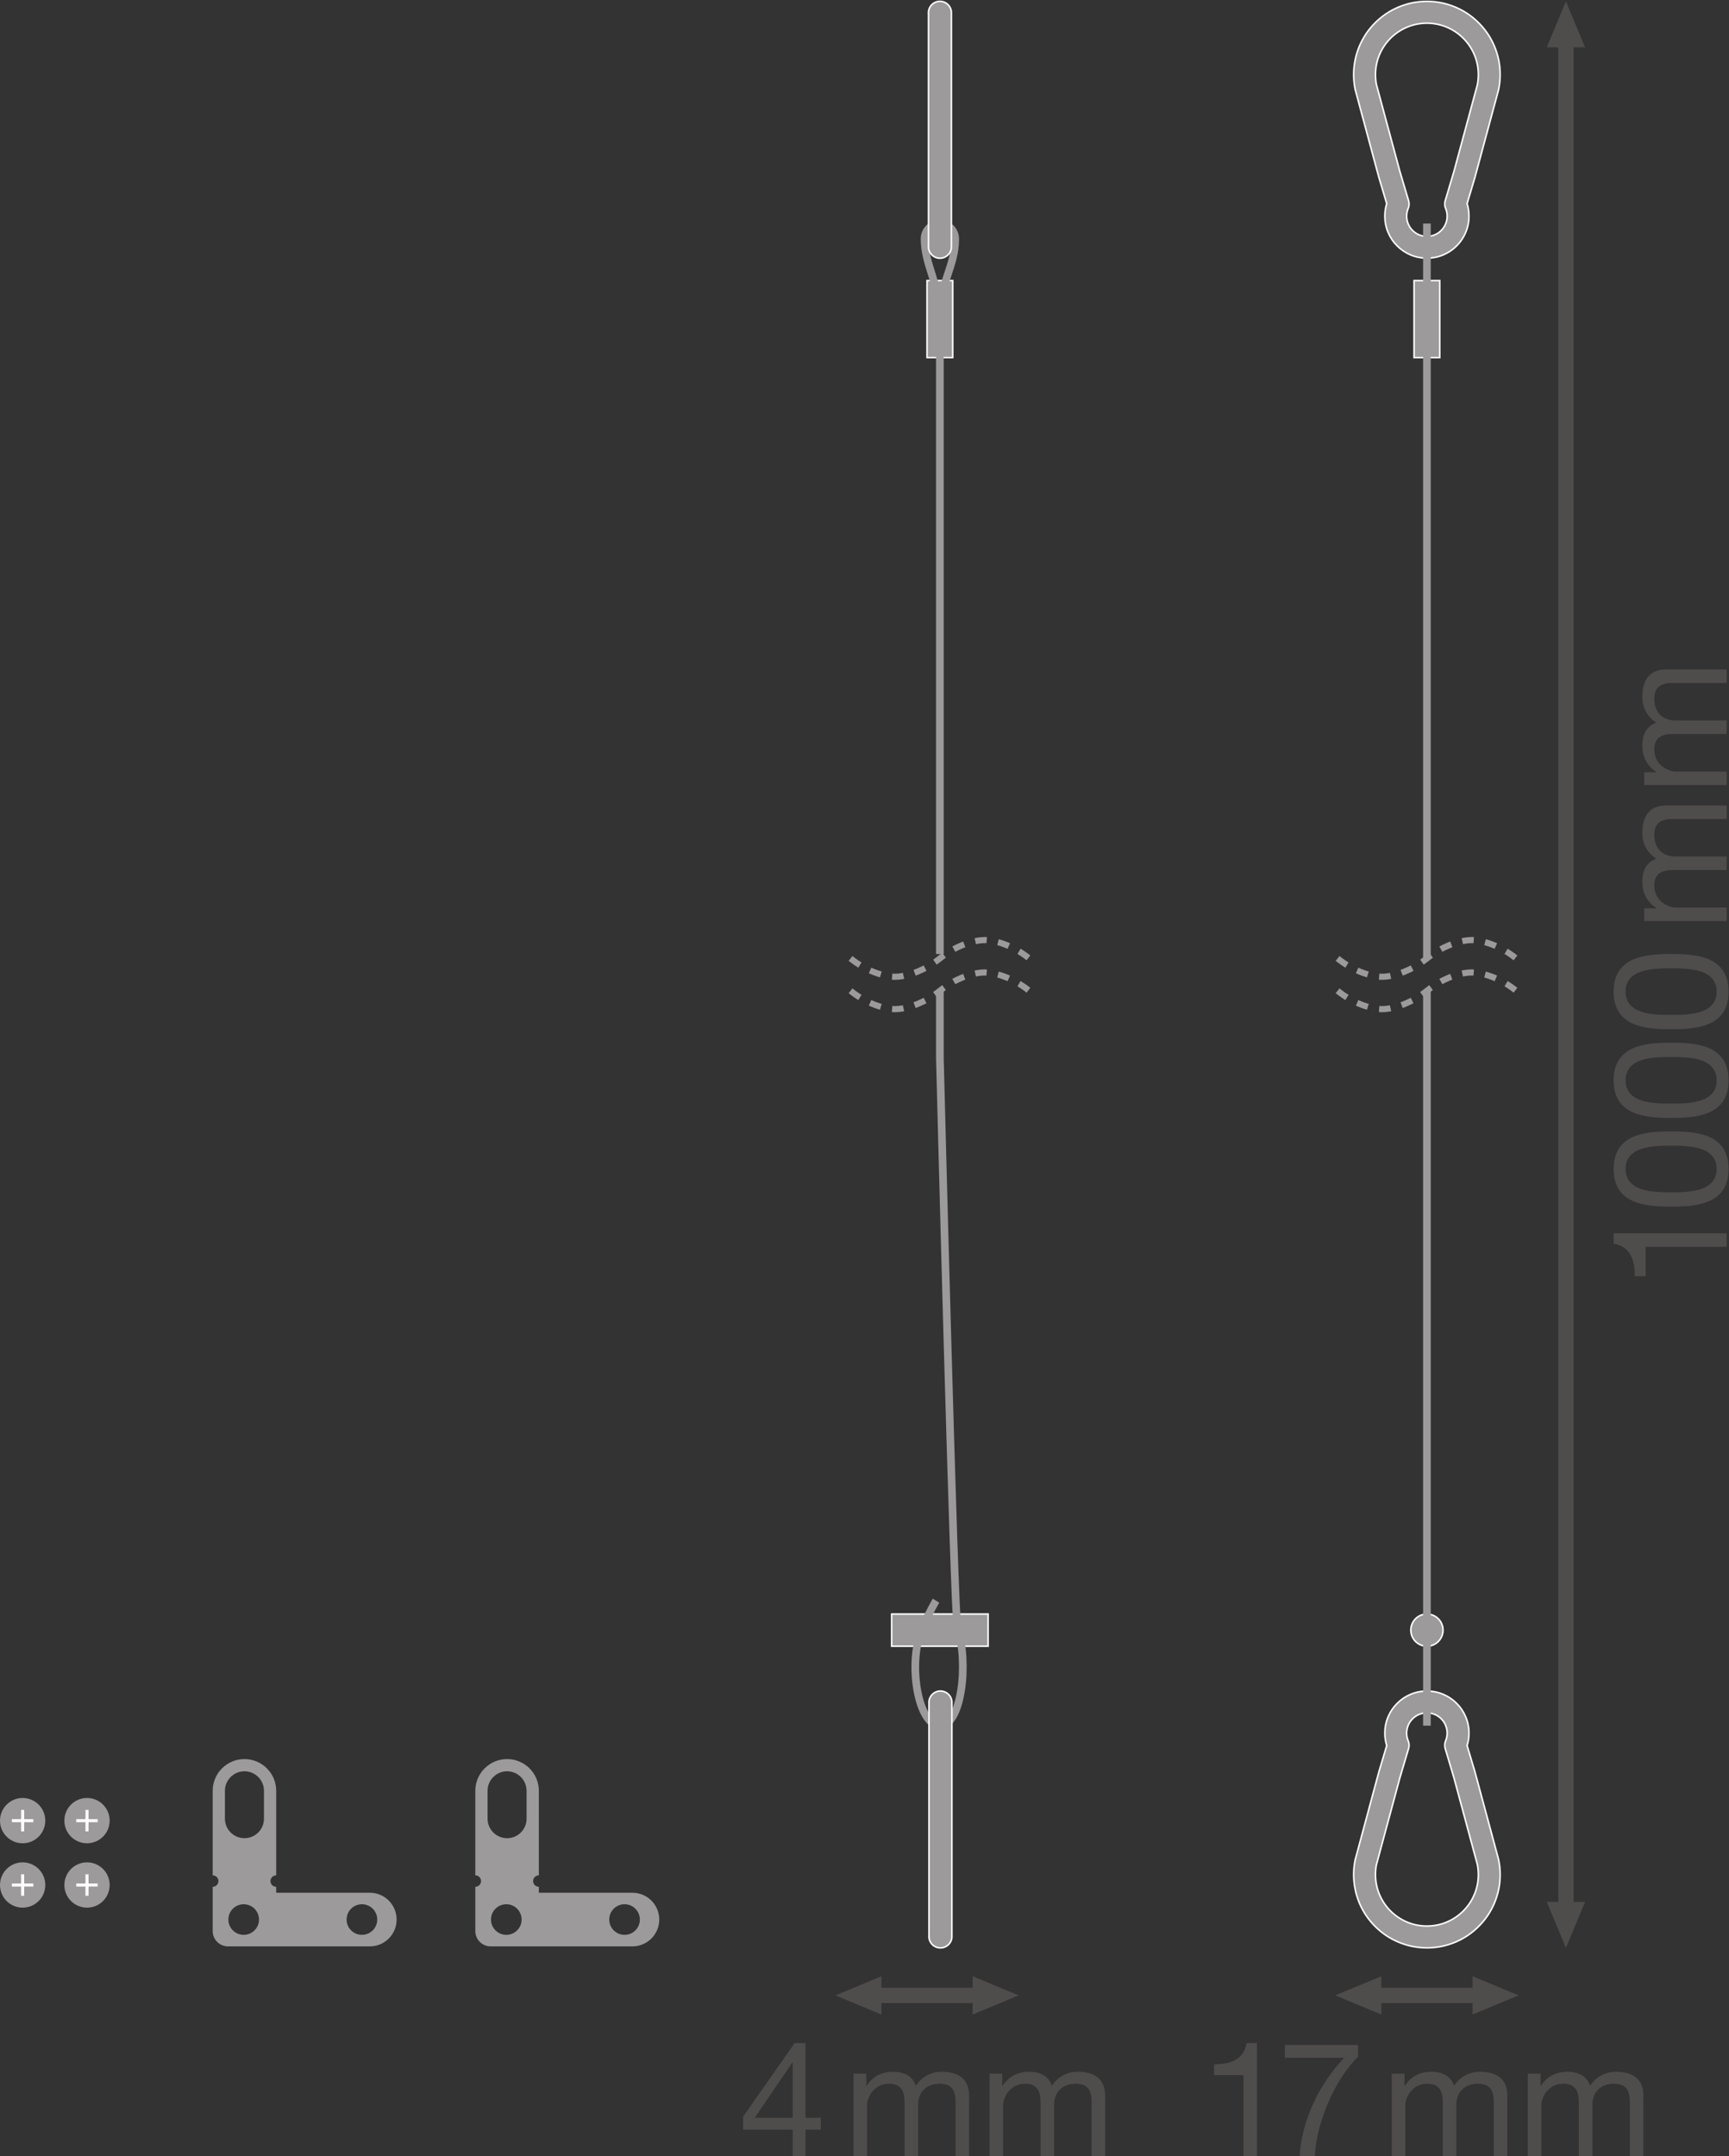 <?xml version="1.0" encoding="UTF-8" standalone="no"?>
<svg
   xmlns:dc="http://purl.org/dc/elements/1.1/"
   xmlns:cc="http://creativecommons.org/ns#"
   xmlns:rdf="http://www.w3.org/1999/02/22-rdf-syntax-ns#"
   xmlns:svg="http://www.w3.org/2000/svg"
   xmlns="http://www.w3.org/2000/svg"
   viewBox="0 0 426.32 531.573"
   height="531.573"
   width="426.32"
   xml:space="preserve"
   id="svg2"
   version="1.1"><rect x="0" y="0" width="426.32" height="531.573" fill="#333333" stroke="none"/><defs
     id="defs6" /><g
     transform="matrix(1.333,0,0,-1.333,0,531.573)"
     id="g10"><g
       transform="scale(0.1)"
       id="g12"><path
         id="path14"
         style="fill:#9c9a9b;fill-opacity:1;fill-rule:nonzero;stroke:none"
         d="m 2639.43,819.879 c -5.14,0 -10.05,-1.02 -14.6,-2.938 -4.45,-1.89 -8.51,-4.57 -11.93,-8.062 -3.47,-3.391 -6.15,-7.449 -8.03,-11.899 -1.93,-4.57 -2.96,-9.46 -2.96,-14.558 0,-5.113 1.03,-10.024 2.96,-14.59 1.83,-4.32 2.06,-9.152 0.74,-13.613 l -16.26,-54.688 -43.41,-160.871 c -1.03,-5.019 -1.68,-11.43 -1.68,-17.98 0,-6.469 0.65,-12.891 1.93,-19.078 1.25,-6.141 3.11,-12.161 5.54,-17.883 2.39,-5.598 5.36,-11.071 8.77,-16.18 3.42,-4.98 7.31,-9.75 11.63,-14.109 4.3,-4.282 9.07,-8.168 14.12,-11.641 5.04,-3.367 10.49,-6.34 16.15,-8.75 5.71,-2.418 11.74,-4.277 17.84,-5.527 12.5,-2.563 25.8,-2.563 38.3,0 6.12,1.25 12.16,3.109 17.87,5.539 5.61,2.379 11.05,5.347 16.12,8.738 5.07,3.473 9.82,7.352 14.11,11.633 4.35,4.367 8.23,9.129 11.64,14.117 3.44,5.109 6.39,10.57 8.76,16.141 2.45,5.742 4.31,11.781 5.57,17.922 1.28,6.238 1.92,12.668 1.92,19.078 0,6.48 -0.64,12.91 -1.93,19.199 l -43.28,160.172 -16.14,54.16 c -1.32,4.449 -1.09,9.289 0.73,13.598 1.93,4.601 2.97,9.523 2.97,14.613 0,5.078 -1.03,9.988 -2.97,14.566 -1.87,4.442 -4.56,8.5 -8.05,11.91 -3.37,3.473 -7.43,6.141 -11.89,8.043 -4.57,1.918 -9.48,2.938 -14.54,2.938 z m 0,-434.641 c -9.22,0 -18.4,0.973 -27.29,2.731 -8.67,1.773 -17.23,4.5 -25.41,7.902 -8.18,3.469 -15.89,7.609 -23.13,12.488 -7.14,4.891 -13.88,10.442 -20.01,16.563 -6.14,6.16 -11.71,12.91 -16.55,20 -4.93,7.328 -9.06,15.109 -12.48,23.027 -3.42,8.27 -6.14,16.762 -7.84,25.512 -1.83,8.828 -2.8,18.051 -2.8,27.219 0,9.25 0.97,18.461 2.8,27.379 l 43.78,162.511 14.57,48.762 c -2.33,7.418 -3.5,15.188 -3.5,23.09 0,10.5 2.03,20.699 6.14,30.277 3.88,9.25 9.48,17.602 16.66,24.699 7.13,7.211 15.5,12.801 24.76,16.704 19.19,8.109 41.31,8.109 60.54,0 9.28,-3.903 17.65,-9.5 24.74,-16.672 7.19,-7.129 12.79,-15.481 16.67,-24.758 4.11,-9.57 6.14,-19.82 6.14,-30.25 0,-7.883 -1.18,-15.652 -3.5,-23.09 l 14.45,-48.32 43.66,-161.84 c 2.16,-10.133 3.05,-19.34 3.05,-28.492 0,-9.078 -0.89,-18.27 -2.72,-27.219 -1.81,-8.789 -4.52,-17.289 -7.94,-25.512 -3.4,-7.91 -7.54,-15.719 -12.47,-23.027 -4.83,-7.082 -10.4,-13.852 -16.58,-20.012 -6.07,-6.109 -12.84,-11.68 -19.99,-16.551 -7.28,-4.918 -14.99,-9.05 -23.01,-12.488 -8.25,-3.402 -16.74,-6.121 -25.45,-7.902 -8.97,-1.758 -18.17,-2.731 -27.29,-2.731" /><path
         id="path16"
         style="fill:none;stroke:#ffffff;stroke-width:2.835;stroke-linecap:butt;stroke-linejoin:miter;stroke-miterlimit:4;stroke-dasharray:none;stroke-opacity:1"
         d="m 2639.43,819.879 c -5.14,0 -10.05,-1.02 -14.6,-2.938 -4.45,-1.89 -8.51,-4.57 -11.93,-8.062 -3.47,-3.391 -6.15,-7.449 -8.03,-11.899 -1.93,-4.57 -2.96,-9.46 -2.96,-14.558 0,-5.113 1.03,-10.024 2.96,-14.59 1.83,-4.32 2.06,-9.152 0.74,-13.613 l -16.26,-54.688 -43.41,-160.871 c -1.03,-5.019 -1.68,-11.43 -1.68,-17.98 0,-6.469 0.65,-12.891 1.93,-19.078 1.25,-6.141 3.11,-12.161 5.54,-17.883 2.39,-5.598 5.36,-11.071 8.77,-16.18 3.42,-4.98 7.31,-9.75 11.63,-14.109 4.3,-4.282 9.07,-8.168 14.12,-11.641 5.04,-3.367 10.49,-6.34 16.15,-8.75 5.71,-2.418 11.74,-4.277 17.84,-5.527 12.5,-2.563 25.8,-2.563 38.3,0 6.12,1.25 12.16,3.109 17.87,5.539 5.61,2.379 11.05,5.347 16.12,8.738 5.07,3.473 9.82,7.352 14.11,11.633 4.35,4.367 8.23,9.129 11.64,14.117 3.44,5.109 6.39,10.57 8.76,16.141 2.45,5.742 4.31,11.781 5.57,17.922 1.28,6.238 1.92,12.668 1.92,19.078 0,6.48 -0.64,12.91 -1.93,19.199 l -43.28,160.172 -16.14,54.16 c -1.32,4.449 -1.09,9.289 0.73,13.598 1.93,4.601 2.97,9.523 2.97,14.613 0,5.078 -1.03,9.988 -2.97,14.566 -1.87,4.442 -4.56,8.5 -8.05,11.91 -3.37,3.473 -7.43,6.141 -11.89,8.043 -4.57,1.918 -9.48,2.938 -14.54,2.938 z m 0,-434.641 c -9.22,0 -18.4,0.973 -27.29,2.731 -8.67,1.773 -17.23,4.5 -25.41,7.902 -8.18,3.469 -15.89,7.609 -23.13,12.488 -7.14,4.891 -13.88,10.442 -20.01,16.563 -6.14,6.16 -11.71,12.91 -16.55,20 -4.93,7.328 -9.06,15.109 -12.48,23.027 -3.42,8.27 -6.14,16.762 -7.84,25.512 -1.83,8.828 -2.8,18.051 -2.8,27.219 0,9.25 0.97,18.461 2.8,27.379 l 43.78,162.511 14.57,48.762 c -2.33,7.418 -3.5,15.188 -3.5,23.09 0,10.5 2.03,20.699 6.14,30.277 3.88,9.25 9.48,17.602 16.66,24.699 7.13,7.211 15.5,12.801 24.76,16.704 19.19,8.109 41.31,8.109 60.54,0 9.28,-3.903 17.65,-9.5 24.74,-16.672 7.19,-7.129 12.79,-15.481 16.67,-24.758 4.11,-9.57 6.14,-19.82 6.14,-30.25 0,-7.883 -1.18,-15.652 -3.5,-23.09 l 14.45,-48.32 43.66,-161.84 c 2.16,-10.133 3.05,-19.34 3.05,-28.492 0,-9.078 -0.89,-18.27 -2.72,-27.219 -1.81,-8.789 -4.52,-17.289 -7.94,-25.512 -3.4,-7.91 -7.54,-15.719 -12.47,-23.027 -4.83,-7.082 -10.4,-13.852 -16.58,-20.012 -6.07,-6.109 -12.84,-11.68 -19.99,-16.551 -7.28,-4.918 -14.99,-9.05 -23.01,-12.488 -8.25,-3.402 -16.74,-6.121 -25.45,-7.902 -8.97,-1.758 -18.17,-2.731 -27.29,-2.731 z" /><path
         id="path18"
         style="fill:#4f4c4c;fill-opacity:1;fill-rule:nonzero;stroke:none"
         d="m 2931.98,470.281 -35.43,-85.043 -35.43,85.043 h 70.86 v 0 0" /><path
         id="path20"
         style="fill:#4f4c4c;fill-opacity:1;fill-rule:nonzero;stroke:none"
         d="m 2931.98,3900.2 -35.43,85.04 -35.43,-85.04 h 70.86 v 0 0" /><path
         id="path22"
         style="fill:none;stroke:#4f4c4c;stroke-width:28.347;stroke-linecap:butt;stroke-linejoin:round;stroke-miterlimit:3.864;stroke-dasharray:none;stroke-opacity:1"
         d="M 2896.55,3919.61 V 450.801" /><path
         id="path24"
         style="fill:#4f4c4c;fill-opacity:1;fill-rule:nonzero;stroke:none"
         d="m 2555.08,261.898 -85.04,35.434 85.04,35.43 z" /><path
         id="path26"
         style="fill:#4f4c4c;fill-opacity:1;fill-rule:nonzero;stroke:none"
         d="m 2723.84,261.898 85.04,35.434 -85.05,35.43 0.01,-70.864 v 0 0" /><path
         id="path28"
         style="fill:none;stroke:#4f4c4c;stroke-width:28.347;stroke-linecap:butt;stroke-linejoin:round;stroke-miterlimit:3.864;stroke-dasharray:none;stroke-opacity:1"
         d="M 2743.24,297.332 H 2535.61" /><path
         id="path30"
         style="fill:#4f4c4c;fill-opacity:1;fill-rule:nonzero;stroke:none"
         d="m 1630.42,261.898 -85.04,35.434 85.04,35.43 z" /><path
         id="path32"
         style="fill:#4f4c4c;fill-opacity:1;fill-rule:nonzero;stroke:none"
         d="m 1799.17,261.898 85.04,35.434 -85.04,35.43 z" /><path
         id="path34"
         style="fill:none;stroke:#4f4c4c;stroke-width:28.347;stroke-linecap:butt;stroke-linejoin:round;stroke-miterlimit:3.864;stroke-dasharray:none;stroke-opacity:1"
         d="M 1818.58,297.332 H 1610.95" /><path
         id="path36"
         style="fill:none;stroke:#9c9a9b;stroke-width:11.339;stroke-linecap:butt;stroke-linejoin:round;stroke-miterlimit:3.864;stroke-dasharray:21.26, 21.26;stroke-dashoffset:0;stroke-opacity:1"
         d="m 2474.16,2215.15 c 30.5,-24.47 63.61,-33.88 82.6,-33.88 16.66,0 44.05,7.16 71.09,25.45 3.84,2.59 7.69,5.38 11.57,8.43 3.57,2.99 7.26,5.69 10.98,8.22 27.21,18.49 54.82,25.74 71.63,25.74 18.99,0 52.08,-9.35 82.6,-33.96" /><path
         id="path38"
         style="fill:none;stroke:#9c9a9b;stroke-width:11.339;stroke-linecap:butt;stroke-linejoin:round;stroke-miterlimit:3.864;stroke-dasharray:21.26, 21.26;stroke-dashoffset:0;stroke-opacity:1"
         d="m 2474.16,2155.32 c 30.5,-24.59 63.61,-33.95 82.6,-33.95 16.66,0 44.05,7.23 71.09,25.44 3.84,2.59 7.69,5.45 11.57,8.51 3.57,2.91 7.26,5.66 10.98,8.18 27.21,18.49 54.82,25.72 71.63,25.72 18.99,0 52.08,-9.38 82.6,-33.9" /><path
         id="path40"
         style="fill:none;stroke:#9c9a9b;stroke-width:11.339;stroke-linecap:butt;stroke-linejoin:round;stroke-miterlimit:3.864;stroke-dasharray:21.26, 21.26;stroke-dashoffset:0;stroke-opacity:1"
         d="m 1573.27,2215.15 c 30.5,-24.47 63.62,-33.88 82.6,-33.88 16.67,0 44.06,7.16 71.1,25.45 3.84,2.59 7.68,5.38 11.57,8.43 3.57,2.99 7.26,5.69 10.97,8.22 27.21,18.49 54.83,25.74 71.64,25.74 18.98,0 52.08,-9.35 82.6,-33.96" /><path
         id="path42"
         style="fill:none;stroke:#9c9a9b;stroke-width:11.339;stroke-linecap:butt;stroke-linejoin:round;stroke-miterlimit:3.864;stroke-dasharray:21.26, 21.26;stroke-dashoffset:0;stroke-opacity:1"
         d="m 1573.27,2155.32 c 30.5,-24.59 63.62,-33.95 82.6,-33.95 16.67,0 44.06,7.23 71.1,25.44 3.84,2.59 7.68,5.45 11.57,8.51 3.57,2.91 7.26,5.66 10.97,8.18 27.21,18.49 54.83,25.72 71.64,25.72 18.98,0 52.08,-9.38 82.6,-33.9" /><path
         id="path44"
         style="fill:#9c9a9b;fill-opacity:1;fill-rule:nonzero;stroke:none"
         d="m 2653.97,3553.54 c 4.46,1.89 8.53,4.56 11.9,8.03 3.49,3.41 6.17,7.47 8.05,11.91 1.94,4.58 2.96,9.5 2.96,14.57 0,5.09 -1.03,10.01 -2.96,14.61 -1.83,4.32 -2.05,9.15 -0.73,13.61 l 16.13,54.16 43.3,160.16 c 1.27,6.3 1.92,12.73 1.92,19.2 0,6.41 -0.65,12.84 -1.92,19.09 -1.25,6.14 -3.12,12.18 -5.57,17.91 -2.37,5.58 -5.33,11.03 -8.75,16.14 -3.41,5 -7.29,9.75 -11.66,14.12 -4.28,4.29 -9.03,8.16 -14.1,11.63 -5.08,3.4 -10.52,6.37 -16.13,8.74 -5.7,2.43 -11.74,4.29 -17.87,5.54 -12.49,2.56 -25.8,2.56 -38.3,0 -6.09,-1.25 -12.12,-3.11 -17.83,-5.53 -5.66,-2.41 -11.11,-5.38 -16.16,-8.75 -5.05,-3.47 -9.81,-7.36 -14.11,-11.64 -4.33,-4.36 -8.21,-9.13 -11.63,-14.11 -3.41,-5.11 -6.38,-10.57 -8.77,-16.18 -2.44,-5.72 -4.3,-11.73 -5.54,-17.87 -1.28,-6.2 -1.92,-12.61 -1.92,-19.09 0,-6.55 0.64,-12.96 1.67,-17.98 l 43.41,-160.87 16.26,-54.69 c 1.32,-4.46 1.09,-9.29 -0.74,-13.61 -1.93,-4.57 -2.96,-9.47 -2.96,-14.59 0,-5.09 1.03,-9.99 2.96,-14.56 1.88,-4.45 4.56,-8.51 8.03,-11.9 3.41,-3.49 7.48,-6.16 11.92,-8.05 4.57,-1.93 9.47,-2.95 14.59,-2.95 5.08,0 9.99,1.02 14.55,2.95 z m 12.72,428.97 c 8.75,-1.78 17.23,-4.51 25.49,-7.91 7.99,-3.44 15.73,-7.57 23,-12.48 7.16,-4.88 13.92,-10.45 20,-16.56 6.18,-6.16 11.75,-12.93 16.57,-20.01 4.94,-7.3 9.08,-15.12 12.47,-23.02 3.42,-8.23 6.14,-16.73 7.95,-25.52 1.83,-8.95 2.71,-18.13 2.71,-27.22 0,-9.15 -0.88,-18.35 -3.04,-28.49 l -43.67,-161.84 -14.44,-48.32 c 2.31,-7.44 3.5,-15.21 3.5,-23.09 0,-10.43 -2.03,-20.67 -6.14,-30.25 -3.88,-9.27 -9.49,-17.63 -16.67,-24.76 -7.1,-7.16 -15.46,-12.77 -24.75,-16.66 -19.22,-8.12 -41.35,-8.12 -60.54,0 -9.26,3.89 -17.62,9.48 -24.75,16.69 -7.19,7.1 -12.79,15.46 -16.66,24.7 -4.11,9.58 -6.14,19.78 -6.14,30.28 0,7.9 1.17,15.67 3.5,23.09 l -14.57,48.76 -43.8,162.51 c -1.81,8.92 -2.78,18.13 -2.78,27.38 0,9.17 0.97,18.39 2.76,27.22 1.73,8.75 4.45,17.24 7.88,25.52 3.42,7.91 7.58,15.7 12.47,23.02 4.85,7.09 10.41,13.85 16.56,20 6.13,6.13 12.86,11.67 20,16.56 7.24,4.88 14.97,9.03 23.12,12.5 8.2,3.39 16.74,6.12 25.39,7.9 8.93,1.76 18.11,2.73 27.31,2.73 9.14,0 18.34,-0.97 27.27,-2.73" /><path
         id="path46"
         style="fill:none;stroke:#ffffff;stroke-width:2.835;stroke-linecap:butt;stroke-linejoin:miter;stroke-miterlimit:4;stroke-dasharray:none;stroke-opacity:1"
         d="m 2653.97,3553.54 c 4.46,1.89 8.53,4.56 11.9,8.03 3.49,3.41 6.17,7.47 8.05,11.91 1.94,4.58 2.96,9.5 2.96,14.57 0,5.09 -1.03,10.01 -2.96,14.61 -1.83,4.32 -2.05,9.15 -0.73,13.61 l 16.13,54.16 43.3,160.16 c 1.27,6.3 1.92,12.73 1.92,19.2 0,6.41 -0.65,12.84 -1.92,19.09 -1.25,6.14 -3.12,12.18 -5.57,17.91 -2.37,5.58 -5.33,11.03 -8.75,16.14 -3.41,5 -7.29,9.75 -11.66,14.12 -4.28,4.29 -9.03,8.16 -14.1,11.63 -5.08,3.4 -10.52,6.37 -16.13,8.74 -5.7,2.43 -11.74,4.29 -17.87,5.54 -12.49,2.56 -25.8,2.56 -38.3,0 -6.09,-1.25 -12.12,-3.11 -17.83,-5.53 -5.66,-2.41 -11.11,-5.38 -16.16,-8.75 -5.05,-3.47 -9.81,-7.36 -14.11,-11.64 -4.33,-4.36 -8.21,-9.13 -11.63,-14.11 -3.41,-5.11 -6.38,-10.57 -8.77,-16.18 -2.44,-5.72 -4.3,-11.73 -5.54,-17.87 -1.28,-6.2 -1.92,-12.61 -1.92,-19.09 0,-6.55 0.64,-12.96 1.67,-17.98 l 43.41,-160.87 16.26,-54.69 c 1.32,-4.46 1.09,-9.29 -0.74,-13.61 -1.93,-4.57 -2.96,-9.47 -2.96,-14.59 0,-5.09 1.03,-9.99 2.96,-14.56 1.88,-4.45 4.56,-8.51 8.03,-11.9 3.41,-3.49 7.48,-6.16 11.92,-8.05 4.57,-1.93 9.47,-2.95 14.59,-2.95 5.08,0 9.99,1.02 14.55,2.95 z m 12.72,428.97 c 8.75,-1.78 17.23,-4.51 25.49,-7.91 7.99,-3.44 15.73,-7.57 23,-12.48 7.16,-4.88 13.92,-10.45 20,-16.56 6.18,-6.16 11.75,-12.93 16.57,-20.01 4.94,-7.3 9.08,-15.12 12.47,-23.02 3.42,-8.23 6.14,-16.73 7.95,-25.52 1.83,-8.95 2.71,-18.13 2.71,-27.22 0,-9.15 -0.88,-18.35 -3.04,-28.49 l -43.67,-161.84 -14.44,-48.32 c 2.31,-7.44 3.5,-15.21 3.5,-23.09 0,-10.43 -2.03,-20.67 -6.14,-30.25 -3.88,-9.27 -9.49,-17.63 -16.67,-24.76 -7.1,-7.16 -15.46,-12.77 -24.75,-16.66 -19.22,-8.12 -41.35,-8.12 -60.54,0 -9.26,3.89 -17.62,9.48 -24.75,16.69 -7.19,7.1 -12.79,15.46 -16.66,24.7 -4.11,9.58 -6.14,19.78 -6.14,30.28 0,7.9 1.17,15.67 3.5,23.09 l -14.57,48.76 -43.8,162.51 c -1.81,8.92 -2.78,18.13 -2.78,27.38 0,9.17 0.97,18.39 2.76,27.22 1.73,8.75 4.45,17.24 7.88,25.52 3.42,7.91 7.58,15.7 12.47,23.02 4.85,7.09 10.41,13.85 16.56,20 6.13,6.13 12.86,11.67 20,16.56 7.24,4.88 14.97,9.03 23.12,12.5 8.2,3.39 16.74,6.12 25.39,7.9 8.93,1.76 18.11,2.73 27.31,2.73 9.14,0 18.34,-0.97 27.27,-2.73 z" /><path
         id="path48"
         style="fill:#9c9a9b;fill-opacity:1;fill-rule:nonzero;stroke:none"
         d="m 2663.17,3468.85 h -47.53 V 3326.4 h 47.53 v 142.45" /><path
         id="path50"
         style="fill:none;stroke:#ffffff;stroke-width:2.835;stroke-linecap:butt;stroke-linejoin:miter;stroke-miterlimit:4;stroke-dasharray:none;stroke-opacity:1"
         d="m 2663.17,3468.85 h -47.53 V 3326.4 h 47.53 z" /><path
         id="path52"
         style="fill:#9c9a9b;fill-opacity:1;fill-rule:nonzero;stroke:none"
         d="m 1762.3,3468.86 h -47.53 v -142.45 h 47.53 v 142.45" /><path
         id="path54"
         style="fill:none;stroke:#ffffff;stroke-width:2.835;stroke-linecap:butt;stroke-linejoin:miter;stroke-miterlimit:4;stroke-dasharray:none;stroke-opacity:1"
         d="m 1762.3,3468.86 h -47.53 v -142.45 h 47.53 z" /><path
         id="path56"
         style="fill:#9c9a9b;fill-opacity:1;fill-rule:nonzero;stroke:none"
         d="m 1827.72,943.109 v 59.531 h -178.38 v -59.531 h 178.38" /><path
         id="path58"
         style="fill:none;stroke:#ffffff;stroke-width:2.835;stroke-linecap:butt;stroke-linejoin:miter;stroke-miterlimit:4;stroke-dasharray:none;stroke-opacity:1"
         d="m 1827.72,943.109 v 59.531 h -178.38 v -59.531 z" /><path
         id="path60"
         style="fill:#9c9a9b;fill-opacity:1;fill-rule:nonzero;stroke:none"
         d="m 2669.2,972.879 c 0,-16.481 -13.37,-29.758 -29.76,-29.758 -16.48,0 -29.77,13.277 -29.77,29.758 0,16.391 13.29,29.751 29.77,29.751 16.39,0 29.76,-13.36 29.76,-29.751" /><path
         id="path62"
         style="fill:none;stroke:#ffffff;stroke-width:2.835;stroke-linecap:butt;stroke-linejoin:miter;stroke-miterlimit:4;stroke-dasharray:none;stroke-opacity:1"
         d="m 2669.2,972.879 c 0,-16.481 -13.37,-29.758 -29.76,-29.758 -16.48,0 -29.77,13.277 -29.77,29.758 0,16.391 13.29,29.751 29.77,29.751 16.39,0 29.76,-13.36 29.76,-29.751 z" /><path
         id="path64"
         style="fill:none;stroke:#9c9a9b;stroke-width:14.173;stroke-linecap:butt;stroke-linejoin:round;stroke-miterlimit:3.864;stroke-dasharray:none;stroke-opacity:1"
         d="M 2639.42,2215.15 V 3574.32" /><path
         id="path66"
         style="fill:none;stroke:#9c9a9b;stroke-width:14.173;stroke-linecap:butt;stroke-linejoin:round;stroke-miterlimit:3.864;stroke-dasharray:none;stroke-opacity:1"
         d="M 2639.43,796.148 V 2155.33" /><path
         id="path68"
         style="fill:#9c9a9b;fill-opacity:1;fill-rule:nonzero;stroke:none"
         d="m 83.793,620.512 c 0,-23.121 -18.77,-41.864 -41.922,-41.864 C 18.738,578.648 0,597.391 0,620.512 c 0,23.187 18.738,41.929 41.871,41.929 23.152,0 41.922,-18.742 41.922,-41.929" /><path
         id="path70"
         style="fill:none;stroke:#ffffff;stroke-width:5.669;stroke-linecap:butt;stroke-linejoin:miter;stroke-miterlimit:4;stroke-dasharray:none;stroke-opacity:1"
         d="M 41.871,640.359 V 600.672" /><path
         id="path72"
         style="fill:none;stroke:#ffffff;stroke-width:5.669;stroke-linecap:butt;stroke-linejoin:miter;stroke-miterlimit:4;stroke-dasharray:none;stroke-opacity:1"
         d="M 22.027,620.512 H 61.715" /><path
         id="path74"
         style="fill:#9c9a9b;fill-opacity:1;fill-rule:nonzero;stroke:none"
         d="m 202.855,620.512 c 0,-23.121 -18.769,-41.864 -41.925,-41.864 -23.125,0 -41.867,18.743 -41.867,41.864 0,23.187 18.742,41.929 41.867,41.929 23.156,0 41.925,-18.742 41.925,-41.929" /><path
         id="path76"
         style="fill:none;stroke:#ffffff;stroke-width:5.669;stroke-linecap:butt;stroke-linejoin:miter;stroke-miterlimit:4;stroke-dasharray:none;stroke-opacity:1"
         d="M 160.93,640.359 V 600.672" /><path
         id="path78"
         style="fill:none;stroke:#ffffff;stroke-width:5.669;stroke-linecap:butt;stroke-linejoin:miter;stroke-miterlimit:4;stroke-dasharray:none;stroke-opacity:1"
         d="m 141.09,620.512 h 39.68" /><path
         id="path80"
         style="fill:#9c9a9b;fill-opacity:1;fill-rule:nonzero;stroke:none"
         d="M 83.793,501.449 C 83.793,478.328 65.023,459.59 41.871,459.59 18.738,459.59 0,478.328 0,501.449 c 0,23.192 18.738,41.93 41.871,41.93 23.152,0 41.922,-18.738 41.922,-41.93" /><path
         id="path82"
         style="fill:none;stroke:#ffffff;stroke-width:5.669;stroke-linecap:butt;stroke-linejoin:miter;stroke-miterlimit:4;stroke-dasharray:none;stroke-opacity:1"
         d="M 41.871,521.301 V 481.609" /><path
         id="path84"
         style="fill:none;stroke:#ffffff;stroke-width:5.669;stroke-linecap:butt;stroke-linejoin:miter;stroke-miterlimit:4;stroke-dasharray:none;stroke-opacity:1"
         d="M 22.027,501.449 H 61.715" /><path
         id="path86"
         style="fill:#9c9a9b;fill-opacity:1;fill-rule:nonzero;stroke:none"
         d="m 202.855,501.449 c 0,-23.121 -18.769,-41.859 -41.925,-41.859 -23.125,0 -41.867,18.738 -41.867,41.859 0,23.192 18.742,41.93 41.867,41.93 23.156,0 41.925,-18.738 41.925,-41.93" /><path
         id="path88"
         style="fill:none;stroke:#ffffff;stroke-width:5.669;stroke-linecap:butt;stroke-linejoin:miter;stroke-miterlimit:4;stroke-dasharray:none;stroke-opacity:1"
         d="M 160.93,521.301 V 481.609" /><path
         id="path90"
         style="fill:none;stroke:#ffffff;stroke-width:5.669;stroke-linecap:butt;stroke-linejoin:miter;stroke-miterlimit:4;stroke-dasharray:none;stroke-opacity:1"
         d="m 141.09,501.449 h 39.68" /><path
         id="path92"
         style="fill:#9c9a9b;fill-opacity:1;fill-rule:nonzero;stroke:none"
         d="m 669.453,409.309 c -15.621,0 -28.32,12.64 -28.32,28.261 0,15.7 12.699,28.34 28.32,28.34 15.625,0 28.344,-12.64 28.344,-28.34 0,-15.621 -12.719,-28.261 -28.344,-28.261 z M 488.266,624.148 c 0,-19.929 -16.153,-36.078 -36.094,-36.078 -19.953,0 -36.121,16.149 -36.121,36.078 v 51.481 c 0,19.941 16.168,36.16 36.121,36.16 19.941,0 36.094,-16.219 36.094,-36.16 z M 450.723,409.309 c -15.629,0 -28.266,12.64 -28.266,28.261 0,15.7 12.637,28.34 28.266,28.34 15.664,0 28.332,-12.64 28.332,-28.34 0,-15.621 -12.668,-28.261 -28.332,-28.261 z m 233.336,77.863 H 510.902 v 10.969 c -5.851,0 -10.621,4.781 -10.621,10.609 0,5.91 4.77,10.602 10.621,10.602 v 156.277 c 0,32.5 -26.293,58.769 -58.73,58.769 -32.484,0 -58.758,-26.269 -58.758,-58.769 V 519.352 c 5.844,0 10.606,-4.692 10.606,-10.602 0,-5.828 -4.762,-10.609 -10.606,-10.609 v -81.832 c 0,-15.618 12.645,-28.34 28.309,-28.34 h 262.336 c 27.402,0 49.593,22.222 49.593,49.601 0,27.469 -22.191,49.602 -49.593,49.602" /><path
         id="path94"
         style="fill:#9c9a9b;fill-opacity:1;fill-rule:nonzero;stroke:none"
         d="m 1155.26,409.309 c -15.66,0 -28.29,12.64 -28.29,28.261 0,15.7 12.63,28.34 28.29,28.34 15.67,0 28.31,-12.64 28.31,-28.34 0,-15.621 -12.64,-28.261 -28.31,-28.261 z M 974.039,624.148 c 0,-19.929 -16.152,-36.078 -36.078,-36.078 -19.93,0 -36.086,16.149 -36.086,36.078 v 51.481 c 0,19.941 16.156,36.16 36.086,36.16 19.926,0 36.078,-16.219 36.078,-36.16 z M 936.566,409.309 c -15.648,0 -28.339,12.64 -28.339,28.261 0,15.7 12.691,28.34 28.339,28.34 15.622,0 28.282,-12.64 28.282,-28.34 0,-15.621 -12.66,-28.261 -28.282,-28.261 z m 233.284,77.863 H 996.734 v 10.969 c -5.914,0 -10.613,4.781 -10.613,10.609 0,5.91 4.699,10.602 10.613,10.602 v 156.277 c 0,32.5 -26.347,58.769 -58.773,58.769 -32.426,0 -58.773,-26.269 -58.773,-58.769 V 519.352 c 5.906,0 10.625,-4.692 10.625,-10.602 0,-5.828 -4.719,-10.609 -10.625,-10.609 v -81.832 c 0,-15.618 12.714,-28.34 28.335,-28.34 h 262.327 c 27.38,0 49.6,22.222 49.6,49.601 0,27.469 -22.22,49.602 -49.6,49.602" /><path
         id="path96"
         style="fill:none;stroke:#9c9a9b;stroke-width:14.173;stroke-linecap:butt;stroke-linejoin:round;stroke-miterlimit:3.864;stroke-dasharray:none;stroke-opacity:1"
         d="m 1738.54,2223.37 v 1074.92 c 0,0 0,28.12 0,99.34 0,71.23 28.35,96.04 28.35,148.34 0,15.66 -12.69,28.35 -28.35,28.35 -15.65,0 -28.34,-12.69 -28.34,-28.35 0,-49.29 28.34,-82.79 28.34,-148.34" /><path
         id="path98"
         style="fill:none;stroke:#9c9a9b;stroke-width:14.173;stroke-linecap:butt;stroke-linejoin:round;stroke-miterlimit:3.864;stroke-dasharray:none;stroke-opacity:1"
         d="m 1731.42,1027.32 c 0,0 -11.36,-18.41 -25.53,-51.05 -27.69,-63.809 -7.88,-180.122 32.65,-180.122 40.52,0 53.43,116.301 32.64,180.122 -6.34,19.441 -32.64,1054.52 -32.64,1054.52 v 124.53" /><path
         id="path100"
         style="fill:#9c9a9b;fill-opacity:1;fill-rule:nonzero;stroke:none"
         d="m 1760.71,404.379 c -1.12,-11.688 -11.5,-20.25 -23.19,-19.141 -11.69,1.114 -20.25,11.5 -19.14,23.184 v 428.539 c -1.11,11.68 7.45,22.07 19.14,23.18 11.69,1.109 22.07,-7.45 23.19,-19.141 V 404.379" /><path
         id="path102"
         style="fill:none;stroke:#ffffff;stroke-width:2.835;stroke-linecap:butt;stroke-linejoin:miter;stroke-miterlimit:4;stroke-dasharray:none;stroke-opacity:1"
         d="m 1760.71,404.379 c -1.12,-11.688 -11.5,-20.25 -23.19,-19.141 -11.69,1.114 -20.25,11.5 -19.14,23.184 v 428.539 c -1.11,11.68 7.45,22.07 19.14,23.18 11.69,1.109 22.07,-7.45 23.19,-19.141 z" /><path
         id="path104"
         style="fill:#9c9a9b;fill-opacity:1;fill-rule:nonzero;stroke:none"
         d="m 1759.8,3529.48 c -1.12,-11.69 -11.5,-20.25 -23.19,-19.14 -11.69,1.11 -20.25,11.49 -19.13,23.18 v 428.53 c -1.12,11.69 7.44,22.08 19.13,23.19 11.69,1.11 22.07,-7.45 23.19,-19.14 v -436.62" /><path
         id="path106"
         style="fill:none;stroke:#ffffff;stroke-width:2.835;stroke-linecap:butt;stroke-linejoin:miter;stroke-miterlimit:4;stroke-dasharray:none;stroke-opacity:1"
         d="m 1759.8,3529.48 c -1.12,-11.69 -11.5,-20.25 -23.19,-19.14 -11.69,1.11 -20.25,11.49 -19.13,23.18 v 428.53 c -1.12,11.69 7.44,22.08 19.13,23.19 11.69,1.11 22.07,-7.45 23.19,-19.14 z" /><path
         id="path108"
         style="fill:#4f4c4c;fill-opacity:1;fill-rule:nonzero;stroke:none"
         d="m 3193.9,1706.85 v -25.08 H 3044.06 V 1627.5 H 3024 c 0,28.62 -7.37,54.57 -39.22,60.17 v 19.18 h 209.12" /><path
         id="path110"
         style="fill:#4f4c4c;fill-opacity:1;fill-rule:nonzero;stroke:none"
         d="m 3175.31,1825.73 c 0,42.77 -53.08,43.07 -84.35,43.07 -30.97,0 -84.07,-0.3 -84.07,-43.07 0,-42.76 53.1,-43.06 84.07,-43.06 31.27,0 84.35,0.3 84.35,43.06 z m -190.53,0 c 0,65.48 60.46,69.61 106.47,69.61 46.02,0 106.18,-4.13 106.18,-69.61 0,-65.47 -60.16,-69.61 -106.18,-69.61 -46.01,0 -106.47,4.14 -106.47,69.61" /><path
         id="path112"
         style="fill:#4f4c4c;fill-opacity:1;fill-rule:nonzero;stroke:none"
         d="m 3175.31,1989.75 c 0,42.77 -53.08,43.06 -84.35,43.06 -30.97,0 -84.07,-0.29 -84.07,-43.06 0,-42.77 53.1,-43.06 84.07,-43.06 31.27,0 84.35,0.29 84.35,43.06 z m -190.53,0 c 0,65.48 60.46,69.61 106.47,69.61 46.02,0 106.18,-4.13 106.18,-69.61 0,-65.48 -60.16,-69.61 -106.18,-69.61 -46.01,0 -106.47,4.13 -106.47,69.61" /><path
         id="path114"
         style="fill:#4f4c4c;fill-opacity:1;fill-rule:nonzero;stroke:none"
         d="m 3175.31,2153.78 c 0,42.76 -53.08,43.06 -84.35,43.06 -30.97,0 -84.07,-0.3 -84.07,-43.06 0,-42.77 53.1,-43.07 84.07,-43.07 31.27,0 84.35,0.3 84.35,43.07 z m -190.53,0 c 0,65.47 60.46,69.61 106.47,69.61 46.02,0 106.18,-4.14 106.18,-69.61 0,-65.48 -60.16,-69.61 -106.18,-69.61 -46.01,0 -106.47,4.13 -106.47,69.61" /><path
         id="path116"
         style="fill:#4f4c4c;fill-opacity:1;fill-rule:nonzero;stroke:none"
         d="m 3041.41,2284.18 v 23.59 h 22.41 v 0.59 c -17.4,11.51 -25.95,27.73 -25.95,49.26 0,18.88 7.07,35.69 25.95,41.88 -16.52,10.33 -25.95,28.02 -25.95,47.79 0,30.37 12.68,50.73 44.24,50.73 h 111.79 v -25.07 h -99.99 c -18.88,0 -33.92,-5.02 -33.92,-29.5 0,-24.48 15.33,-39.82 38.94,-39.82 h 94.97 v -25.07 h -99.99 c -19.76,0 -33.92,-6.19 -33.92,-28.61 0,-29.49 27.13,-40.7 38.94,-40.7 h 94.97 v -25.07 h -152.49" /><path
         id="path118"
         style="fill:#4f4c4c;fill-opacity:1;fill-rule:nonzero;stroke:none"
         d="m 3041.41,2535.81 v 23.59 h 22.41 v 0.59 c -17.4,11.51 -25.95,27.73 -25.95,49.26 0,18.88 7.07,35.69 25.95,41.88 -16.52,10.33 -25.95,28.02 -25.95,47.79 0,30.37 12.68,50.73 44.24,50.73 h 111.79 v -25.07 h -99.99 c -18.88,0 -33.92,-5.02 -33.92,-29.5 0,-24.48 15.33,-39.81 38.94,-39.81 h 94.97 v -25.08 h -99.99 c -19.76,0 -33.92,-6.19 -33.92,-28.61 0,-29.49 27.13,-40.7 38.94,-40.7 h 94.97 v -25.07 h -152.49" /><path
         id="path120"
         style="fill:#4f4c4c;fill-opacity:1;fill-rule:nonzero;stroke:none"
         d="m 2325.1,0 h -25.08 v 149.832 h -54.27 v 20.059 c 28.62,0 54.57,7.371 60.17,39.23 h 19.18 V 0" /><path
         id="path122"
         style="fill:#4f4c4c;fill-opacity:1;fill-rule:nonzero;stroke:none"
         d="M 2512.12,184.051 C 2469.94,142.461 2435.73,65.18 2431.89,0 h -28.02 c 4.72,70.789 38.64,135.672 82.59,181.98 h -109.73 v 23.602 h 135.39 v -21.531" /><path
         id="path124"
         style="fill:#4f4c4c;fill-opacity:1;fill-rule:nonzero;stroke:none"
         d="m 2574.38,152.488 h 23.6 v -22.406 h 0.59 c 11.5,17.398 27.73,25.938 49.26,25.938 18.87,0 35.69,-7.071 41.88,-25.938 10.32,16.508 28.02,25.938 47.79,25.938 30.37,0 50.73,-12.668 50.73,-44.239 V 0 h -25.08 v 99.988 c 0,18.871 -5.01,33.91 -29.49,33.91 -24.48,0 -39.82,-15.328 -39.82,-38.929 V 0 h -25.07 v 99.988 c 0,19.754 -6.2,33.91 -28.61,33.91 -29.5,0 -40.7,-27.128 -40.7,-38.929 V 0 h -25.08 v 152.488" /><path
         id="path126"
         style="fill:#4f4c4c;fill-opacity:1;fill-rule:nonzero;stroke:none"
         d="m 2826.02,152.488 h 23.6 v -22.406 h 0.59 c 11.5,17.398 27.72,25.938 49.25,25.938 18.88,0 35.69,-7.071 41.89,-25.938 10.32,16.508 28.02,25.938 47.78,25.938 30.38,0 50.73,-12.668 50.73,-44.239 V 0 h -25.07 v 99.988 c 0,18.871 -5.01,33.91 -29.5,33.91 -24.47,0 -39.81,-15.328 -39.81,-38.929 V 0 h -25.07 v 99.988 c 0,19.754 -6.2,33.91 -28.61,33.91 -29.5,0 -40.71,-27.128 -40.71,-38.929 V 0 h -25.07 v 152.488" /><path
         id="path128"
         style="fill:#4f4c4c;fill-opacity:1;fill-rule:nonzero;stroke:none"
         d="m 1466.36,71.082 v 102.34 h -0.59 l -69.61,-102.34 z m 23.6,0 h 28.31 V 48.961 h -28.31 V 0 h -23.6 v 48.961 h -91.73 v 24.18 l 95.27,135.98 h 20.06 V 71.082" /><path
         id="path130"
         style="fill:#4f4c4c;fill-opacity:1;fill-rule:nonzero;stroke:none"
         d="m 1578.77,152.488 h 23.59 v -22.406 h 0.59 c 11.51,17.398 27.73,25.938 49.26,25.938 18.88,0 35.69,-7.071 41.89,-25.938 10.32,16.508 28.01,25.938 47.78,25.938 30.38,0 50.73,-12.668 50.73,-44.239 V 0 h -25.07 v 99.988 c 0,18.871 -5.02,33.91 -29.5,33.91 -24.48,0 -39.81,-15.328 -39.81,-38.929 V 0 h -25.08 v 99.988 c 0,19.754 -6.19,33.91 -28.6,33.91 -29.5,0 -40.71,-27.128 -40.71,-38.929 V 0 h -25.07 v 152.488" /><path
         id="path132"
         style="fill:#4f4c4c;fill-opacity:1;fill-rule:nonzero;stroke:none"
         d="M 1830.41,152.488 H 1854 v -22.406 h 0.59 c 11.5,17.398 27.72,25.938 49.26,25.938 18.87,0 35.69,-7.071 41.88,-25.938 10.32,16.508 28.02,25.938 47.79,25.938 30.38,0 50.73,-12.668 50.73,-44.239 V 0 h -25.08 v 99.988 c 0,18.871 -5.01,33.91 -29.49,33.91 -24.48,0 -39.82,-15.328 -39.82,-38.929 V 0 h -25.07 v 99.988 c 0,19.754 -6.2,33.91 -28.61,33.91 -29.5,0 -40.7,-27.128 -40.7,-38.929 V 0 h -25.07 v 152.488" /></g></g></svg>